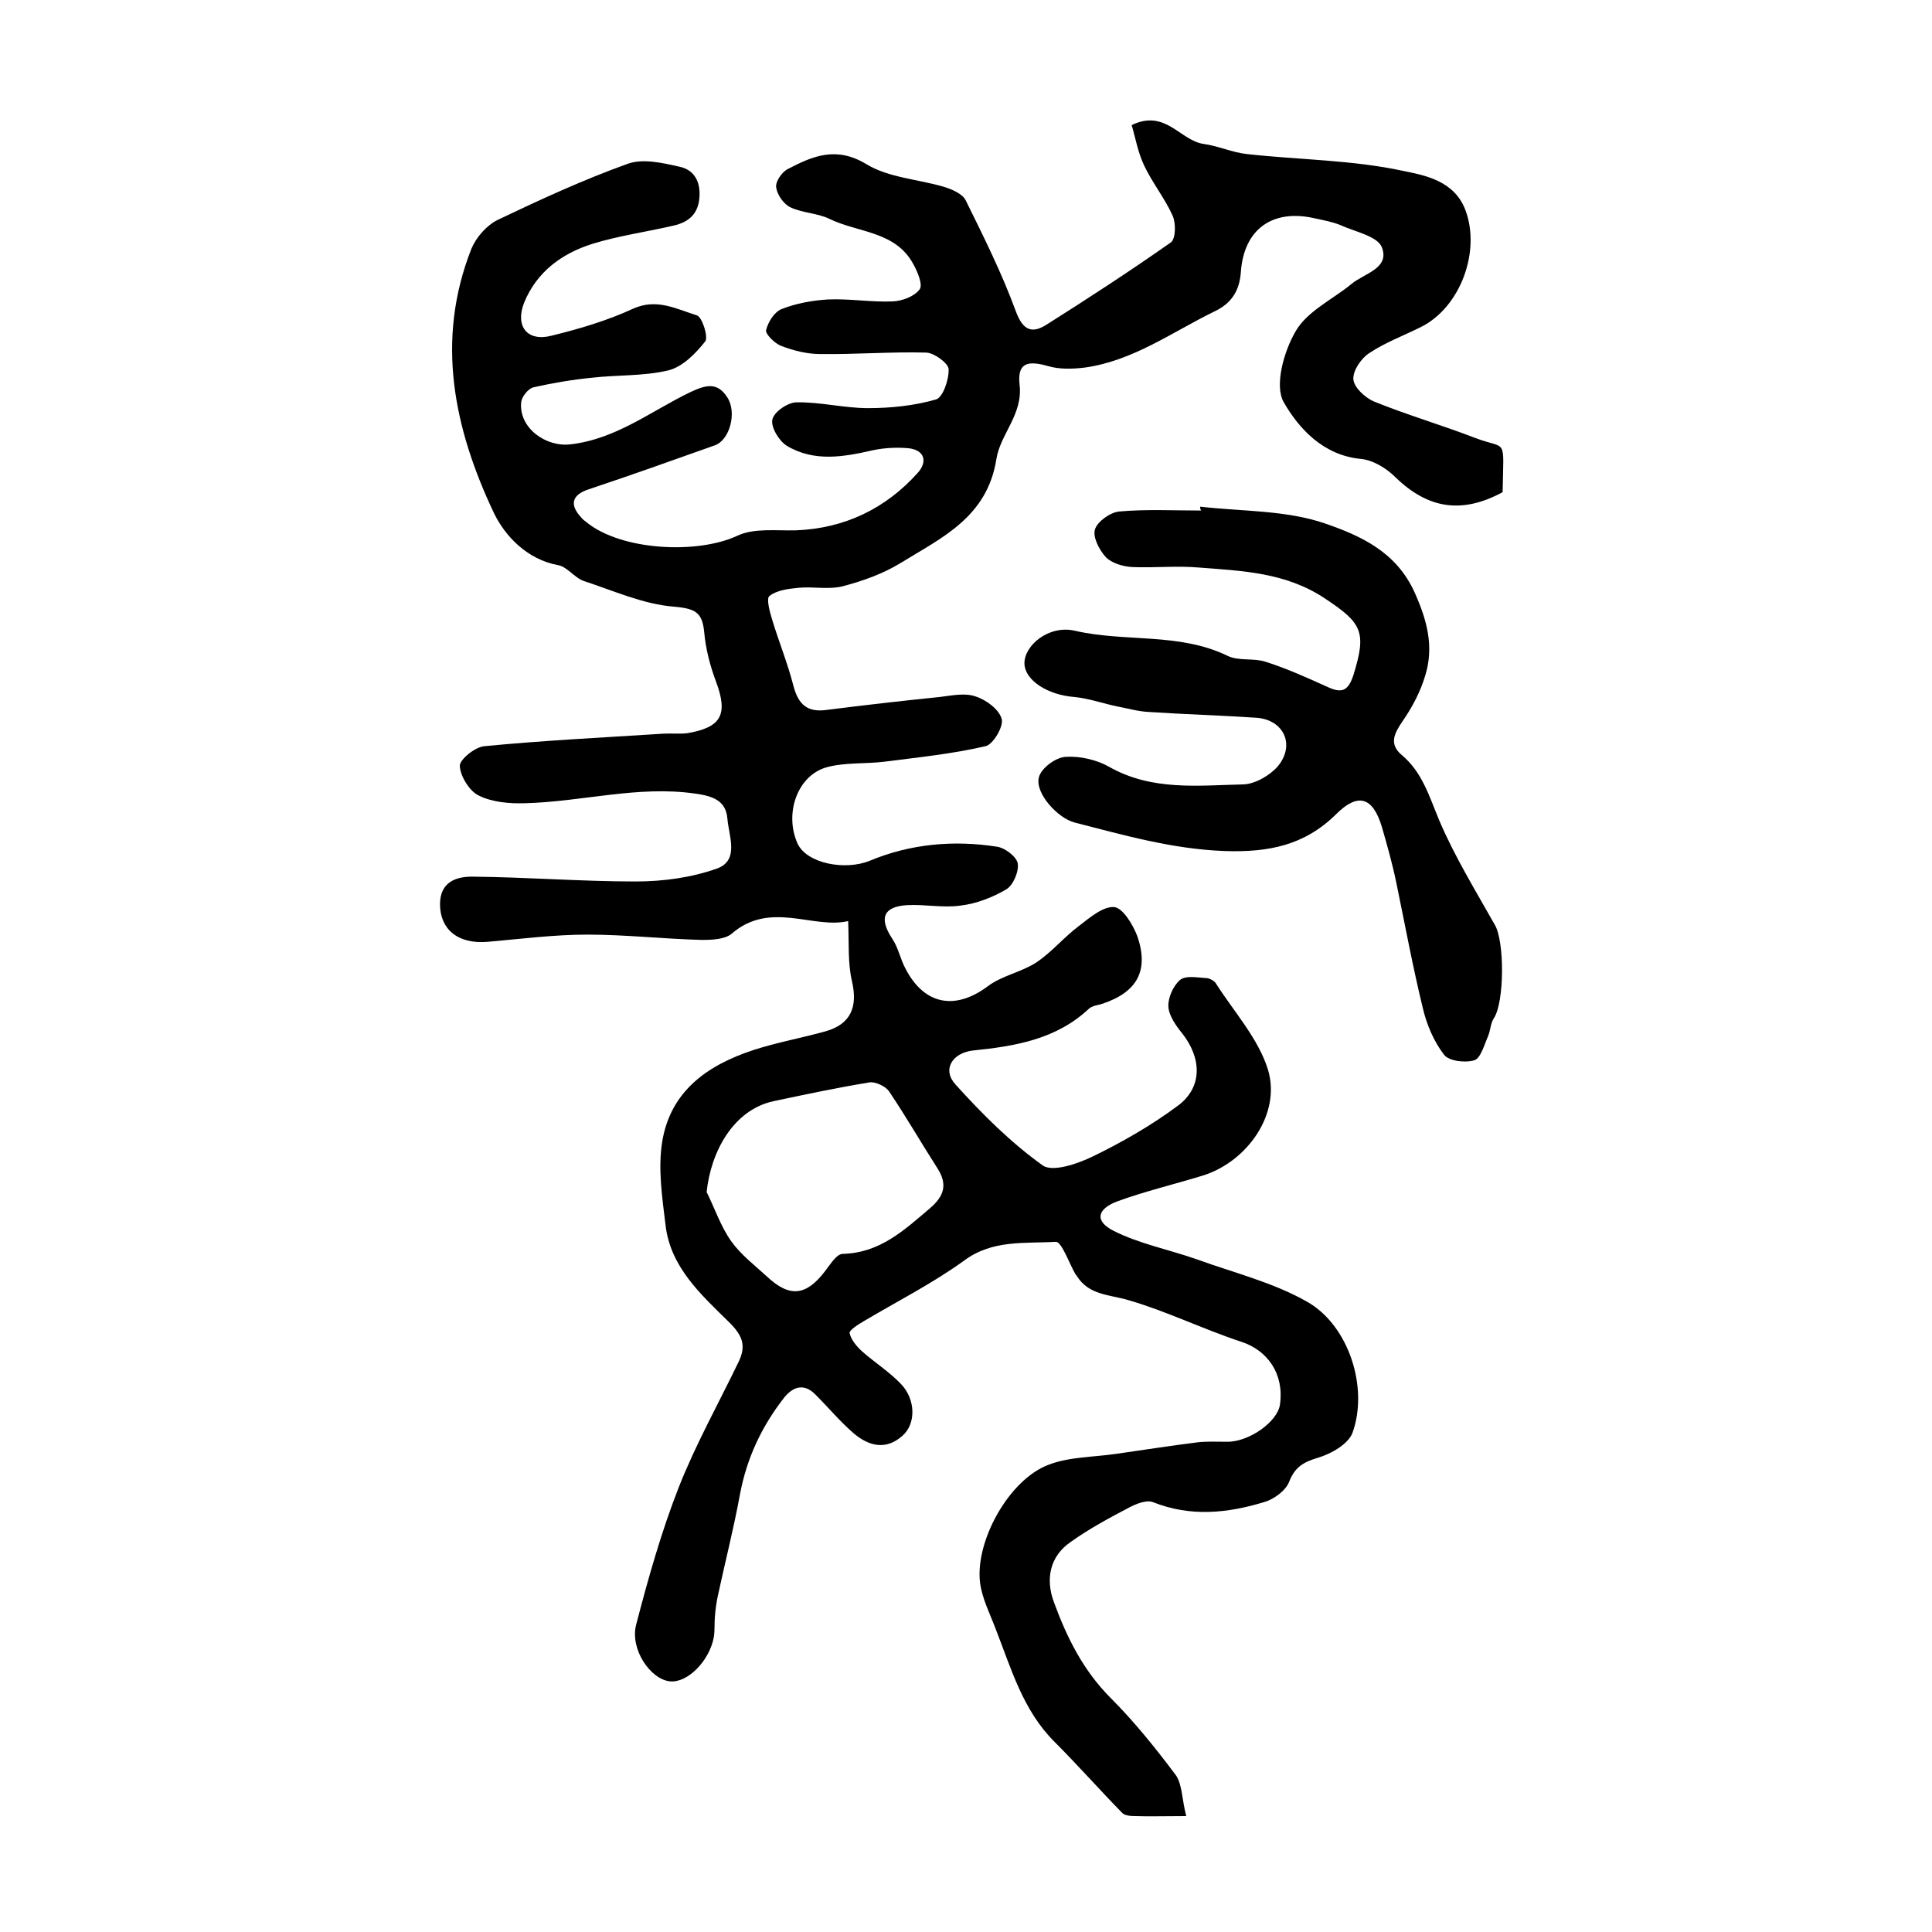 <?xml version="1.0" encoding="utf-8"?>
<!-- Generator: Adobe Illustrator 22.0.0, SVG Export Plug-In . SVG Version: 6.00 Build 0)  -->
<svg version="1.1" id="图层_1" xmlns="http://www.w3.org/2000/svg" xmlns:xlink="http://www.w3.org/1999/xlink" x="0px" y="0px"
	 viewBox="0 0 400 400" style="enable-background:new 0 0 400 400;" xml:space="preserve">
<style type="text/css">
	.st0{fill:#FFFFFF;}
</style>
<g>
	
	<path d="M245.6,376c-4.6,0-7.6,0.1-10.6,0c-0.9,0-2.2-0.1-2.7-0.7c-4.7-4.8-9.2-9.9-14-14.7c-6.5-6.5-8.9-15-12.1-23.2
		c-1.2-3.2-2.9-6.5-3.3-9.8c-1-8.6,6-21.2,14.1-24.3c4.3-1.7,9.4-1.6,14.1-2.3c5.7-0.8,11.3-1.7,17-2.4c1.9-0.2,3.9-0.1,5.9-0.1
		c4.5,0.1,10.5-4.1,11-7.7c0.9-6.3-2.5-11.2-8-13c-7.9-2.6-15.4-6.3-23.3-8.6c-4-1.2-8.3-1-10.8-5.1c-0.1-0.1-0.2-0.2-0.3-0.4
		c-1.3-2.3-2.8-6.6-4-6.6c-6.4,0.4-13.1-0.5-19,3.9c-6.5,4.7-13.8,8.4-20.7,12.5c-1.2,0.7-3.1,1.9-3,2.5c0.3,1.4,1.5,2.8,2.6,3.8
		c2.6,2.3,5.6,4.2,8,6.7c3.1,3.2,3.2,8.3,0.3,10.8c-3.4,3-6.9,2.1-10-0.5c-2.9-2.5-5.3-5.4-8-8.1c-2.3-2.3-4.5-1.7-6.4,0.6
		c-4.7,6-7.8,12.6-9.2,20.1c-1.3,7.1-3.1,14.1-4.6,21.1c-0.3,1.4-0.5,2.9-0.6,4.4c-0.1,1.3,0,2.7-0.2,4c-0.9,5-5.5,9.6-9.1,9.2
		c-4-0.4-8.3-6.6-7-11.7c2.5-9.6,5.2-19.2,8.8-28.4c3.5-8.9,8.2-17.3,12.4-26c1.7-3.5,0.8-5.6-2.2-8.5c-5.6-5.5-11.9-11.2-12.9-19.8
		c-0.7-5.8-1.6-11.7-0.7-17.3c1.7-10.5,9.4-15.9,18.9-19c4.9-1.6,10-2.5,15-3.9c5.2-1.5,6.6-5.1,5.4-10.3c-0.9-3.8-0.6-7.9-0.8-12.5
		c-7.3,1.7-16.1-4.3-24.1,2.6c-1.4,1.2-4.1,1.3-6.2,1.3c-7.9-0.2-15.8-1.1-23.7-1.1c-6.9,0-13.8,0.9-20.7,1.5
		c-6.1,0.5-9.8-2.6-9.8-7.8c0-4.7,3.5-5.7,6.6-5.7c11.3,0.1,22.6,1,33.9,1c5.7,0,11.6-0.8,16.9-2.7c4.6-1.7,2.4-6.7,2.1-10.3
		c-0.3-3.8-3.1-4.7-6.7-5.2c-11.9-1.7-23.4,1.7-35.2,2c-3.2,0.1-6.8-0.2-9.6-1.6c-1.9-0.9-3.8-4-3.9-6.1c-0.1-1.3,3.1-3.9,5-4.1
		c12.3-1.2,24.7-1.8,37.1-2.6c1.7-0.1,3.4,0.1,5-0.1c7.1-1.2,8.5-3.9,5.9-10.8c-1.2-3.2-2.1-6.7-2.4-10.1c-0.4-4.2-1.9-4.9-6.3-5.3
		c-6.3-0.5-12.5-3.3-18.6-5.3c-2-0.7-3.5-3-5.4-3.3c-6.4-1.2-10.9-6-13.2-10.7c-8.3-17.5-12.2-35.8-4.7-54.8c1-2.4,3.2-4.9,5.5-6
		c8.8-4.2,17.7-8.3,26.9-11.6c3.1-1.1,7.1-0.2,10.6,0.6c3.1,0.6,4.5,3.1,4.2,6.5c-0.3,3.4-2.3,5-5.3,5.7c-5.6,1.3-11.4,2.1-16.9,3.8
		c-6.3,2-11.5,5.8-14.1,12.2c-1.9,4.9,0.7,8.1,5.7,6.8c5.7-1.4,11.5-3.1,16.9-5.6c4.9-2.2,9,0.1,13.2,1.4c1.1,0.4,2.4,4.5,1.7,5.4
		c-2,2.5-4.7,5.3-7.7,6c-5.1,1.2-10.5,0.9-15.7,1.5c-4.1,0.4-8.2,1.1-12.2,2c-1.1,0.3-2.4,2-2.5,3.1c-0.5,5.3,5.1,9.3,10.2,8.7
		c9.5-1.1,16.7-6.9,24.8-10.8c3.2-1.5,5.6-2.2,7.7,1.1c2,3.1,0.5,8.8-2.6,9.9c-8.7,3.1-17.4,6.2-26.1,9.1c-3.4,1.1-4.1,3.1-1.6,5.8
		c0.3,0.4,0.7,0.7,1.1,1c7.2,5.9,23,6.7,31.3,2.8c3.4-1.6,8-1,12.1-1.1c10.1-0.4,18.6-4.5,25.3-12c1.9-2.2,1.4-4.6-2-5
		c-2.4-0.2-4.9-0.1-7.3,0.4c-6.1,1.4-12.2,2.5-17.9-0.9c-1.6-1-3.3-3.8-3-5.4c0.3-1.6,3.2-3.6,5-3.6c4.9-0.1,9.9,1.2,14.8,1.2
		c4.7,0,9.6-0.5,14.1-1.8c1.4-0.4,2.7-4.1,2.6-6.3c-0.1-1.2-2.9-3.3-4.6-3.4c-7.3-0.2-14.7,0.4-22,0.3c-2.7,0-5.5-0.7-8.1-1.7
		c-1.3-0.5-3.2-2.4-3.1-3.2c0.4-1.7,1.7-3.8,3.2-4.4c3-1.2,6.4-1.8,9.6-2c4.5-0.2,9,0.6,13.5,0.4c1.9-0.1,4.4-1,5.5-2.5
		c0.7-0.9-0.4-3.6-1.3-5.2c-3.7-6.9-11.5-6.5-17.4-9.4c-2.5-1.2-5.6-1.2-8.1-2.4c-1.4-0.7-2.7-2.6-2.9-4.1c-0.2-1.2,1.2-3.2,2.4-3.8
		c5.2-2.7,10-4.8,16.3-1c4.6,2.8,10.7,3.1,16.1,4.7c1.6,0.5,3.7,1.4,4.4,2.7c3.7,7.5,7.5,15.1,10.4,23c1.5,4.1,3.4,4.7,6.4,2.8
		c8.7-5.5,17.3-11.1,25.7-17c1-0.7,1.1-3.9,0.4-5.5c-1.6-3.6-4.2-6.8-5.9-10.4c-1.3-2.7-1.8-5.7-2.6-8.4c7-3.4,10,3.2,14.9,3.9
		c3,0.4,6,1.8,9,2.1c10.8,1.2,21.8,1.2,32.4,3.5c4.4,0.9,10.5,2,12.8,8.1c3.2,8.5-1,20.1-9.2,24.2c-3.6,1.8-7.4,3.2-10.7,5.4
		c-1.7,1.1-3.4,3.6-3.3,5.4c0.1,1.7,2.4,3.8,4.2,4.6c6.9,2.8,14.1,4.9,21.1,7.6c6.6,2.5,5.8-0.5,5.6,11.2
		c-8.5,4.6-15.5,3.4-22.2-3.1c-1.9-1.9-4.7-3.6-7.3-3.8c-7.7-0.8-12.7-6.3-15.8-11.7c-2-3.4,0-10.6,2.5-14.8
		c2.4-4.1,7.6-6.5,11.5-9.7c2.6-2.2,8-3.2,6.3-7.6c-0.9-2.3-5.5-3.2-8.6-4.6c-1.7-0.7-3.5-1-5.3-1.4c-8.7-2-14.7,2.2-15.3,11.2
		c-0.3,4-2.1,6.5-5.5,8.1c-8.8,4.3-16.8,10.2-26.8,11.6c-2.5,0.3-5.2,0.4-7.6-0.3c-4.5-1.3-6.4-0.5-5.9,3.9c0.7,6.1-4,10.2-4.8,15.3
		c-1.9,12.1-11.3,16.3-19.9,21.6c-3.6,2.2-7.8,3.7-12,4.8c-2.9,0.7-6.1,0-9.1,0.3c-2.1,0.2-4.5,0.5-6,1.7c-0.7,0.5,0.1,3.4,0.6,5
		c1.4,4.6,3.2,9,4.4,13.7c1,3.7,2.8,5.4,6.7,4.9c7.9-1,15.7-1.9,23.6-2.7c2.5-0.3,5.2-0.9,7.4-0.1c2.2,0.7,4.9,2.7,5.4,4.7
		c0.4,1.5-1.8,5.3-3.4,5.6c-6.9,1.6-13.9,2.3-20.9,3.2c-4,0.5-8.3,0.1-12.1,1.2c-6,1.8-8.6,9.6-5.9,15.7c1.9,4.2,9.9,5.7,15,3.6
		c8.4-3.5,17.4-4.3,26.3-2.9c1.6,0.2,4,2,4.3,3.4c0.3,1.7-0.9,4.5-2.3,5.4c-2.9,1.7-6.2,3-9.6,3.4c-3.6,0.5-7.3-0.3-11-0.1
		c-5,0.3-5.8,2.8-3.1,6.9c1.3,1.9,1.7,4.3,2.8,6.3c3.9,7.5,10.3,8.6,17,3.6c2.9-2.2,6.9-2.9,10-4.9c3.2-2.1,5.8-5.3,8.9-7.6
		c2.2-1.7,5-4.1,7.3-3.9c1.8,0.2,3.9,3.7,4.8,6.1c2.4,7.1-0.1,11.5-7.2,13.9c-0.9,0.3-2.1,0.4-2.8,1c-6.8,6.4-15.3,7.8-24.1,8.7
		c-4.2,0.5-6.4,3.9-3.6,7c5.5,6.1,11.4,12,18.1,16.8c2,1.4,7.1-0.3,10.2-1.8c6.2-3,12.3-6.5,17.8-10.6c5.1-3.8,4.9-9.8,0.9-14.9
		c-1.3-1.6-2.8-3.7-2.9-5.6c-0.1-1.8,1-4.3,2.4-5.5c1.2-1,3.6-0.5,5.4-0.4c0.7,0,1.8,0.6,2.1,1.2c3.7,5.8,8.7,11.3,10.7,17.7
		c2.8,9.1-4.2,19.1-13.5,22c-5.9,1.8-11.8,3.2-17.6,5.3c-4.3,1.6-4.8,4.1-0.9,6.1c5.3,2.7,11.5,3.9,17.2,5.9
		c7.7,2.8,15.9,4.8,22.9,8.8c8.7,4.9,12.8,17.9,9.4,27.2c-0.9,2.3-4.4,4.3-7.1,5.1c-3,0.9-4.8,1.9-6,5c-0.7,1.8-3.1,3.6-5.2,4.2
		c-7.6,2.3-15.2,3.1-23,0c-1.3-0.5-3.3,0.3-4.7,1c-4.2,2.2-8.5,4.5-12.4,7.3c-4.2,2.9-5.2,7.6-3.4,12.4c2.7,7.4,6.1,14.2,11.8,19.9
		c4.9,4.9,9.3,10.4,13.5,16C244.8,369.6,244.7,372.6,245.6,376z M146.3,246.8c1.7,3.4,2.9,7.1,5.1,10.2c2,2.8,4.9,5,7.4,7.3
		c4.7,4.4,8.1,4,12-1.1c1.1-1.4,2.4-3.6,3.7-3.6c7.7-0.2,12.7-4.9,18.1-9.5c2.9-2.5,3.6-4.9,1.5-8.2c-3.4-5.3-6.5-10.7-10-15.9
		c-0.7-1.1-2.9-2.1-4.1-1.9c-6.7,1.1-13.3,2.5-19.9,3.9C151.9,229.8,147.2,238.3,146.3,246.8z"/>
	<path d="M248.5,104.9c8.7,1,17.8,0.7,25.9,3.5c7.2,2.5,14.7,5.8,18.5,14.3c2.6,5.8,4,11.2,2.2,17.1c-1,3.4-2.7,6.6-4.7,9.5
		c-1.7,2.5-2.9,4.7-0.2,7c4.3,3.6,5.7,8.6,7.8,13.6c3.2,7.5,7.5,14.5,11.5,21.6c2,3.4,2,15.9-0.2,19.3c-0.7,1-0.7,2.5-1.2,3.7
		c-0.8,1.8-1.5,4.5-2.8,5c-1.9,0.6-5.3,0.2-6.3-1.1c-2.1-2.7-3.6-6.2-4.4-9.6c-2.1-8.6-3.7-17.3-5.5-26c-0.8-3.9-1.9-7.8-3-11.6
		c-1.9-6.3-5-7.1-9.5-2.6c-6.5,6.4-13.9,7.9-23,7.6c-10.9-0.4-20.9-3.3-31.1-5.9c-3.5-0.9-8.3-6.1-7.4-9.4c0.5-1.9,3.5-4.1,5.5-4.2
		c3-0.2,6.5,0.6,9.1,2.1c8.9,5,18.4,3.8,27.8,3.6c2.4-0.1,5.5-1.9,7.1-3.8c3.6-4.4,1.2-9.6-4.5-10c-7.4-0.5-14.9-0.7-22.3-1.2
		c-2.1-0.1-4.2-0.7-6.3-1.1c-3-0.6-6-1.7-9.1-2c-5.4-0.4-10.2-3.4-10.3-6.9c-0.1-3.7,5-8.1,10.5-6.8c10.4,2.4,21.5,0.3,31.6,5.2
		c2.3,1.1,5.3,0.4,7.8,1.2c4.4,1.4,8.6,3.3,12.8,5.2c3,1.4,4.3,0.9,5.4-2.4c2.8-9,1.8-10.8-5.9-15.9c-8.1-5.4-17.1-5.7-26.1-6.4
		c-4.6-0.4-9.2,0.1-13.8-0.1c-1.9-0.1-4.2-0.8-5.4-2c-1.4-1.5-2.8-4.2-2.3-5.8c0.5-1.6,3.1-3.5,5-3.7c5.6-0.5,11.3-0.2,17-0.2
		C248.4,105.3,248.5,105.1,248.5,104.9z"/>
	
</g>
</svg>
